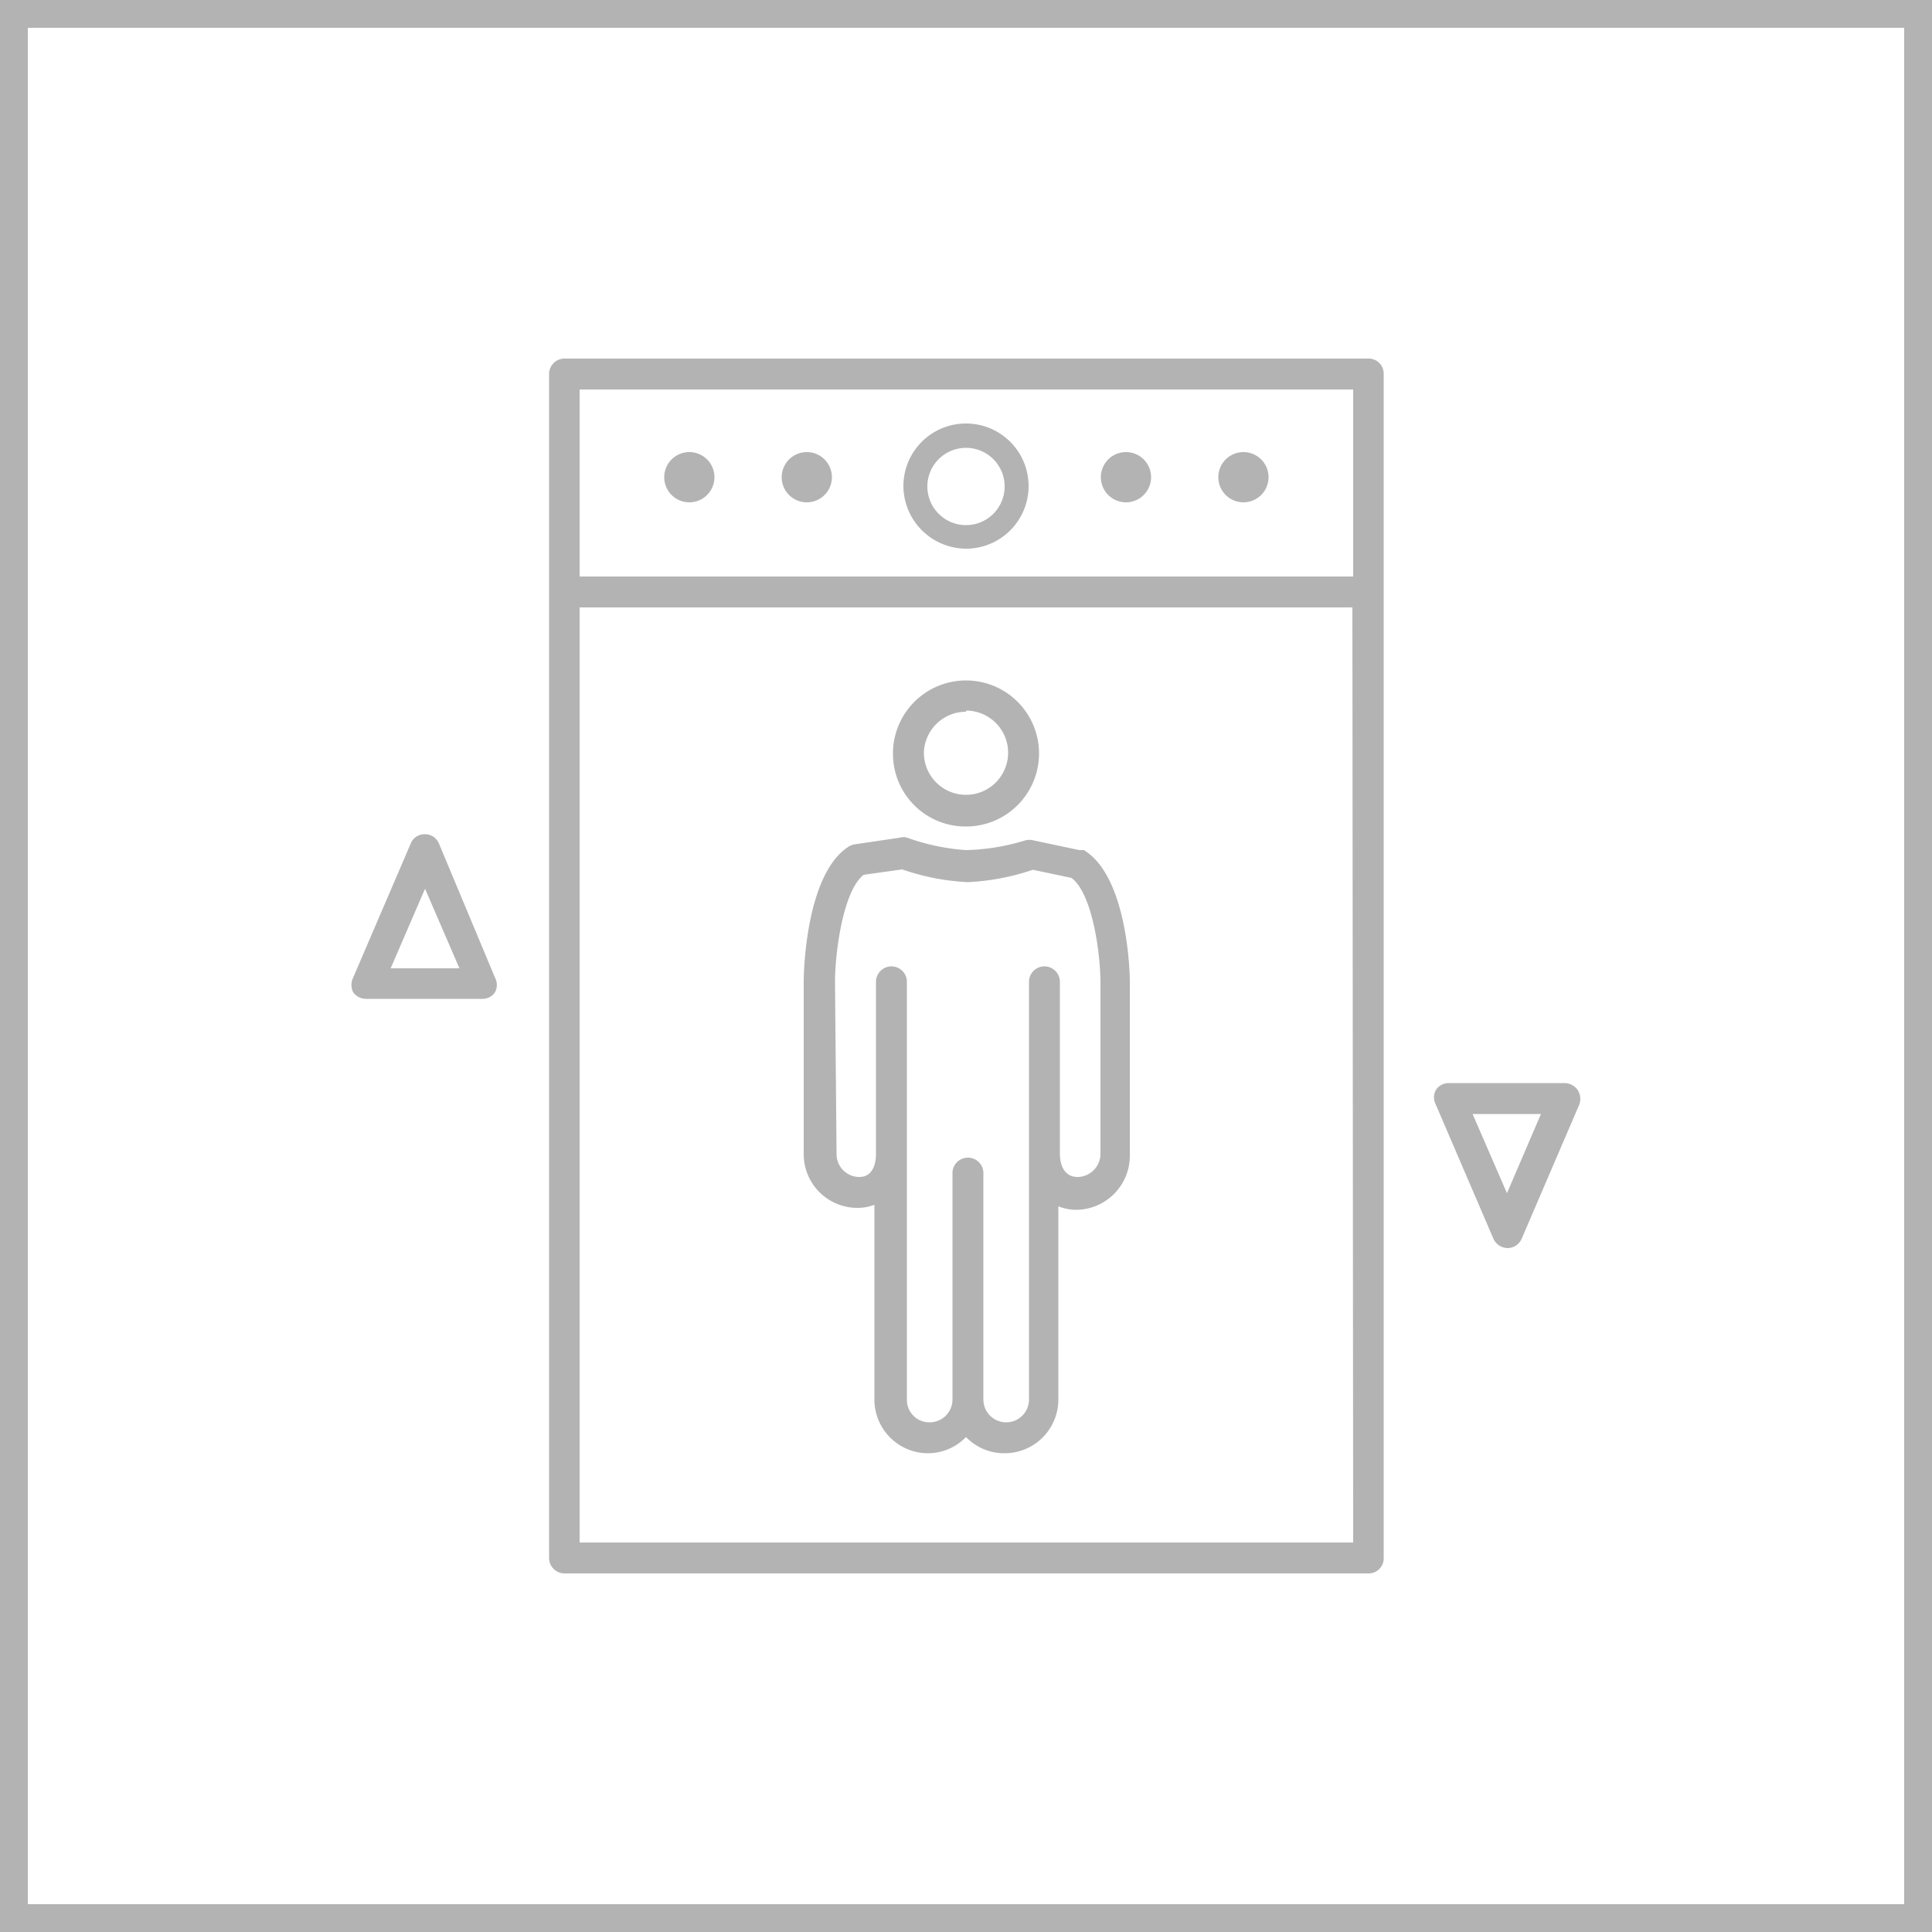 <svg id="Calque_1" data-name="Calque 1" xmlns="http://www.w3.org/2000/svg" viewBox="0 0 50 50"><defs><style>.cls-1{fill:#b3b3b3;}</style></defs><title>Icons_ImmobilierSoleil</title><path class="cls-1" d="M49.28.72V49.28H.72V.72H49.28M50,0H0V50H50V0Z"/><path class="cls-1" d="M40.83,28.21a.42.42,0,0,0-.34-.18h-3a.39.39,0,0,0-.33.18.4.4,0,0,0,0,.38l1.49,3.47a.41.41,0,0,0,.37.24.4.4,0,0,0,.36-.24l1.49-3.47A.42.42,0,0,0,40.83,28.21ZM39,30.88l-.89-2.05h1.77Z"/><path class="cls-1" d="M11.36,21.83a.39.39,0,0,0-.37-.24.38.38,0,0,0-.36.24L9.14,25.3a.43.43,0,0,0,0,.38.41.41,0,0,0,.34.17h3a.38.38,0,0,0,.33-.17.4.4,0,0,0,0-.38Zm-1.25,3.23L11,23l.89,2.06Z"/><path class="cls-1" d="M25,14.2a1.62,1.62,0,1,0-1.62-1.62A1.63,1.63,0,0,0,25,14.2Zm0-2.61a1,1,0,1,1-1,1A1,1,0,0,1,25,11.59Z"/><path class="cls-1" d="M20.88,13a.65.65,0,1,0-.65-.65A.65.65,0,0,0,20.88,13Z"/><path class="cls-1" d="M17.84,13a.65.65,0,1,0-.65-.65A.65.65,0,0,0,17.84,13Z"/><path class="cls-1" d="M32.18,13a.65.65,0,1,0-.65-.65A.65.65,0,0,0,32.18,13Z"/><path class="cls-1" d="M29.14,13a.65.65,0,1,0,0-1.3.65.65,0,1,0,0,1.3Z"/><path class="cls-1" d="M25,21.39a1.89,1.89,0,1,0-1.89-1.88A1.88,1.88,0,0,0,25,21.39Zm0-3a1.09,1.09,0,1,1-1.09,1.09A1.09,1.09,0,0,1,25,18.42Z"/><path class="cls-1" d="M22.2,31.26a1.26,1.26,0,0,0,.43-.08v5A1.39,1.39,0,0,0,24,37.61a1.37,1.37,0,0,0,1-.42,1.37,1.37,0,0,0,1,.42,1.39,1.39,0,0,0,1.39-1.39v-5a1.34,1.34,0,0,0,.46.09,1.4,1.4,0,0,0,1.39-1.39V25.4c0-.27-.07-2.72-1.19-3.4L27.93,22l-1.18-.25a.42.42,0,0,0-.22,0A5.57,5.57,0,0,1,25,22a5.57,5.57,0,0,1-1.52-.32.34.34,0,0,0-.2,0l-1.15.17a.44.44,0,0,0-.15.05c-1.11.68-1.18,3.2-1.18,3.49v4.46A1.39,1.39,0,0,0,22.2,31.26Zm-.59-5.85c0-.73.2-2.34.74-2.77l1-.14a6,6,0,0,0,1.7.33,6.15,6.15,0,0,0,1.68-.32l1,.21c.52.39.74,1.84.75,2.69v4.46a.6.6,0,0,1-.59.59c-.44,0-.46-.49-.46-.59V25.41a.4.4,0,0,0-.8,0V36.22a.59.59,0,1,1-1.18,0V30.36a.4.4,0,0,0-.8,0v5.86a.59.59,0,0,1-.59.59.58.58,0,0,1-.59-.59V25.41a.4.4,0,0,0-.8,0v4.46c0,.18-.05.59-.43.59a.59.59,0,0,1-.59-.59Z"/><path class="cls-1" d="M35.42,9.28H14.61a.4.4,0,0,0-.4.4v5.59s0,0,0,.05v25a.4.4,0,0,0,.4.4H35.42a.39.39,0,0,0,.39-.4V9.68A.39.39,0,0,0,35.42,9.28Zm-.4.8v4.84H15V10.08Zm0,29.84H15V15.72H35Z"/></svg>